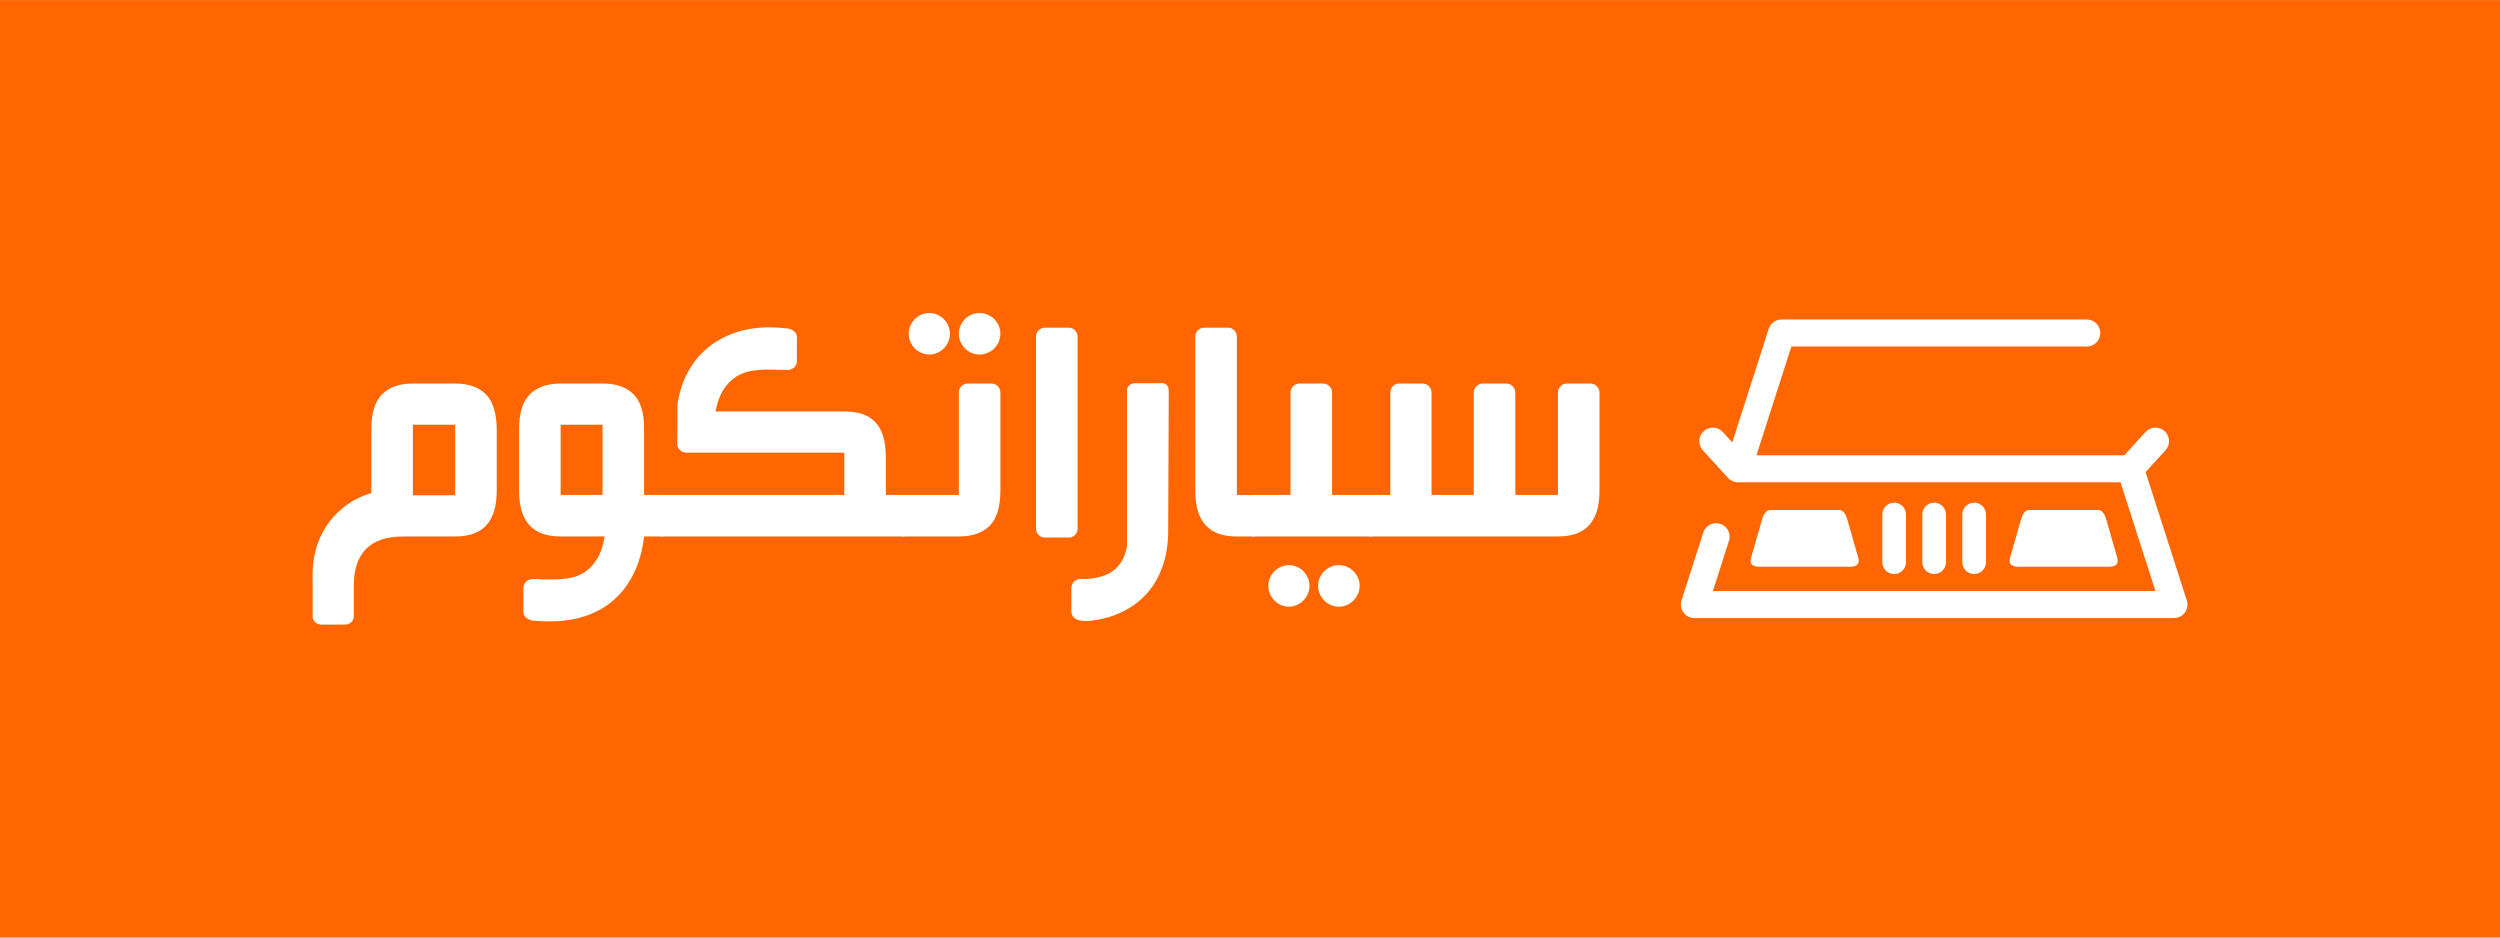 <?xml version="1.0" encoding="UTF-8"?>
<!DOCTYPE svg PUBLIC "-//W3C//DTD SVG 1.1//EN" "http://www.w3.org/Graphics/SVG/1.1/DTD/svg11.dtd">
<!-- Creator: CorelDRAW 2020 (64-Bit) -->
<svg xmlns="http://www.w3.org/2000/svg" xml:space="preserve" width="7.874in" height="2.953in" version="1.1" style="shape-rendering:geometricPrecision; text-rendering:geometricPrecision; image-rendering:optimizeQuality; fill-rule:evenodd; clip-rule:evenodd"
viewBox="0 0 7868.04 2950.51"
 xmlns:xlink="http://www.w3.org/1999/xlink"
 xmlns:xodm="http://www.corel.com/coreldraw/odm/2003">
 <defs>
  <style type="text/css">
   <![CDATA[
    .fil0 {fill:#FF6600}
    .fil1 {fill:white;fill-rule:nonzero}
   ]]>
  </style>
 </defs>
 <g id="Layer_x0020_1">
  <rect class="fil0" x="-0" y="0" width="7868.04" height="2950.51"/>
  <g id="_1859750900048">
   <path class="fil1" d="M6175.85 1619.16c0,-20.59 16.69,-37.27 37.27,-37.27 20.59,0 37.28,16.69 37.28,37.27l0 150.1c0,20.58 -16.69,37.27 -37.28,37.27 -20.58,0 -37.27,-16.69 -37.27,-37.27l0 -150.1zm-706.12 -101.38c-11.55,-0 -23.06,-4.69 -31.45,-13.9l-79.16 -87.08c-15.81,-17.37 -14.54,-44.27 2.83,-60.07 17.37,-15.81 44.27,-14.54 60.07,2.83l29.75 32.73 113.69 -354.07c4.39,-18.85 21.3,-32.89 41.49,-32.89l960.54 0c23.53,0 42.6,19.07 42.6,42.6 0,23.53 -19.08,42.6 -42.6,42.6l-929.62 0 -109.87 342.13 1157.96 0 66.46 -73.1c15.81,-17.37 42.7,-18.64 60.07,-2.83 17.37,15.81 18.64,42.7 2.83,60.07l-62.65 68.91 128.64 400.62c2.07,5.01 3.21,10.5 3.21,16.26 0,23.53 -19.07,42.6 -42.6,42.6l-1509.42 0c-23.53,0 -42.6,-19.07 -42.6,-42.6 0,-5.76 1.14,-11.25 3.21,-16.26l67.56 -210.39c7.17,-22.33 31.08,-34.63 53.42,-27.46 22.33,7.17 34.62,31.09 27.46,53.42l-50.76 158.08 1392.86 0 -109.86 -342.13 -1204.06 0 0 -0.07zm580.22 101.38c0,-20.59 16.69,-37.27 37.27,-37.27 20.58,0 37.27,16.69 37.27,37.27l0 150.1c0,20.58 -16.69,37.27 -37.27,37.27 -20.59,0 -37.27,-16.69 -37.27,-37.27l0 -150.1zm-125.9 0c0,-20.59 16.69,-37.27 37.27,-37.27 20.59,0 37.27,16.69 37.27,37.27l0 150.1c0,20.58 -16.69,37.27 -37.27,37.27 -20.58,0 -37.27,-16.69 -37.27,-37.27l0 -150.1zm-352.03 -14.24c-14.59,0 -22.03,14.41 -26.55,30.19l-33.86 118.2c-4.52,15.78 -3.4,30.19 26.56,30.19l283.1 0c29.96,0 31.07,-14.4 26.55,-30.19l-33.86 -118.2c-4.52,-15.79 -11.96,-30.19 -26.56,-30.19l-215.39 0zm815.02 0c-14.59,0 -22.04,14.41 -26.56,30.19l-33.86 118.2c-4.52,15.78 -3.4,30.19 26.56,30.19l283.1 0c29.96,0 31.08,-14.4 26.56,-30.19l-33.86 -118.2c-4.52,-15.79 -11.96,-30.19 -26.55,-30.19l-215.39 0z"/>
   <path class="fil1" d="M1432.51 1558.67l0 -222.06 -133.01 0 0 222.06 133.01 0zm-448.63 269.41c-0.38,-5.07 -0.38,-9.77 -0.19,-14.09 0.19,-4.13 0.19,-8.45 0.19,-12.96 0,-22.36 3.38,-46.03 9.96,-70.83 6.57,-24.98 17.09,-48.84 31.37,-71.76 14.47,-22.92 33.63,-43.96 57.11,-62.75 23.67,-18.97 52.42,-33.63 86.42,-44.34l0 -200.27c0,-50.91 11.27,-87.74 33.63,-110.28 22.35,-22.55 54.67,-33.82 96.94,-33.82l133.39 0c41.89,0 74.02,11.27 96.38,33.82 22.36,22.54 33.82,59.18 34.19,110.09l0 192.94c0,25.55 -2.82,47.53 -8.45,65.57 -5.83,18.22 -14.28,33.07 -25.36,44.9 -11.27,11.65 -24.99,20.29 -41.15,25.74 -15.97,5.45 -34.56,8.27 -55.42,8.27l-142.03 0c-3.01,0 -6.57,0 -10.52,0 -4.13,0 -7.7,0 -11.09,0 -103.89,0 -155.74,51.66 -155.74,155.18 0,2.82 0,6.39 0,10.52 0,3.95 0,7.33 0,10.33l0 74.21c0,7.7 -2.63,14.28 -7.89,19.35 -5.45,5.07 -11.84,7.7 -19.54,7.7l-74.77 0c-7.7,0 -14.09,-2.63 -19.54,-7.7 -5.26,-5.07 -7.89,-11.65 -7.89,-19.16l0 -110.65z"/>
   <path id="1" class="fil1" d="M1764.47 1557.54l131.88 0 0 -220.93 -131.88 0 0 220.93zm-86.42 395.65c-8.08,-0.75 -15.22,-3.57 -21.61,-8.83 -6.2,-5.07 -9.21,-11.46 -9.21,-19.16l0 -74.21c0,-7.7 2.82,-14.28 8.45,-20.1 5.63,-5.64 12.4,-8.45 20.1,-8.45 4.69,0 9.21,0 13.15,0 4.51,0 9.21,0.37 14.47,1.13 5.82,0 11.83,0 18.03,0 6.57,0 12.77,0 18.22,0 17.66,0 35.13,-1.5 52.61,-4.51 17.28,-2.82 33.44,-9.21 48.09,-18.6 14.65,-9.58 27.43,-23.3 38.51,-40.96 11.08,-17.66 19.16,-41.33 24.23,-71.2l-138.65 0c-21.04,0 -39.45,-2.82 -55.8,-8.27 -16.16,-5.45 -29.87,-14.09 -40.96,-25.74 -11.27,-11.83 -19.73,-26.68 -25.36,-44.9 -5.82,-18.04 -8.64,-40.02 -8.64,-65.57l0 -192.94c0,-50.91 11.27,-87.55 34,-110.09 22.55,-22.55 54.86,-33.82 96.75,-33.82l133.01 0c41.9,0 74.02,11.27 96.56,33.82 22.36,22.36 33.44,58.99 33.07,109.9l0 206.85 61.05 0 0 130.75 -61.05 0c-5.07,43.4 -15.78,81.54 -31.75,114.79 -16.16,33.25 -36.82,61.24 -62.37,83.79 -25.36,22.54 -55.04,39.64 -89.05,51.29 -34,11.46 -71.2,17.28 -111.97,17.28 -8.08,0 -16.53,-0.18 -24.98,-0.37 -8.64,-0.38 -18.22,-0.94 -28.37,-1.88l-0.56 0z"/>
   <path id="2" class="fil1" d="M2847.34 1688.3l-767.44 0 0 -130.75 577.32 0 0 -133.01 -496.54 0c-7.7,0 -14.47,-2.63 -20.29,-8.08 -5.82,-5.26 -8.83,-11.84 -8.83,-19.54 0,-20.85 0.18,-41.7 0.37,-62.19 0.19,-20.67 0.19,-41.33 0.19,-62.37 5.45,-37.01 16.35,-70.45 32.31,-100.51 15.78,-29.87 36.44,-55.42 61.62,-76.28 24.99,-20.85 54.11,-37.01 87.17,-48.47 33.06,-11.46 69.32,-17.1 108.96,-17.1 16.53,0 34.76,1.13 54.48,3.38 8.45,0.75 15.78,3.76 21.98,8.83 6.38,5.07 9.39,11.65 9.39,19.35l0 74.96c0,7.7 -2.82,14.28 -8.45,19.54 -5.82,5.45 -12.21,8.08 -19.54,8.08 -10.33,0 -21.04,-0.19 -31.94,-0.56 -11.09,-0.38 -21.79,-0.57 -32.5,-0.57 -17.28,0 -34.38,1.5 -51.48,4.32 -17.09,3.01 -32.88,9.02 -47.53,18.22 -14.84,9.21 -27.8,22.55 -39.08,39.83 -11.46,17.28 -20.1,40.39 -25.93,69.51l405.61 0c21.42,0 40.02,2.63 56.36,7.89 16.16,5.45 29.68,13.71 40.77,25.36 11.09,11.46 19.35,26.3 24.98,44.53 5.83,18.41 8.64,40.2 8.64,65.94l0 118.92 59.37 0 0 130.75z"/>
   <path id="3" class="fil1" d="M2840.01 1557.54l177.72 0 0 -322.57c0,-7.33 2.63,-13.9 8.08,-19.54 5.26,-5.64 11.83,-8.45 19.54,-8.45l75.53 0c7.7,0 14.28,2.82 19.54,8.45 5.45,5.64 8.08,12.21 8.08,19.54l0 308.29c0,51.48 -11.27,88.49 -33.63,111.03 -22.55,22.73 -54.86,34.01 -97.13,34.01l-177.72 0 0 -130.75zm308.48 -507.25c0,8.83 -1.69,17.29 -5.26,25.36 -3.57,7.89 -8.27,14.84 -14.09,20.85 -6.01,5.83 -12.96,10.52 -21.04,13.9 -8.08,3.57 -16.72,5.26 -25.55,5.26 -8.83,0 -17.29,-1.69 -25.17,-5.26 -7.89,-3.38 -14.84,-8.08 -20.48,-13.9 -5.82,-6.01 -10.33,-12.96 -13.9,-20.85 -3.57,-8.08 -5.26,-16.53 -5.26,-25.36 0,-8.83 1.69,-17.28 5.26,-25.36 3.57,-7.89 8.08,-14.84 13.9,-20.85 5.64,-5.83 12.59,-10.52 20.48,-13.9 7.89,-3.57 16.34,-5.26 25.17,-5.26 8.83,0 17.47,1.69 25.55,5.26 8.08,3.38 15.03,8.08 21.04,13.9 5.82,6.01 10.52,12.96 14.09,20.85 3.57,8.08 5.26,16.53 5.26,25.36zm-158.94 0c0,8.83 -1.69,17.29 -5.26,25.36 -3.38,7.89 -8.08,14.84 -13.9,20.85 -6.01,5.83 -12.77,10.52 -20.67,13.9 -7.89,3.57 -16.16,5.26 -24.98,5.26 -8.83,0 -17.1,-1.69 -24.99,-5.26 -7.89,-3.38 -14.65,-8.08 -20.67,-13.9 -5.82,-6.01 -10.52,-12.96 -13.9,-20.85 -3.57,-8.08 -5.26,-16.53 -5.26,-25.36 0,-8.83 1.69,-17.28 5.26,-25.36 3.38,-7.89 8.08,-14.84 13.9,-20.85 6.02,-5.83 12.78,-10.52 20.67,-13.9 7.89,-3.57 16.16,-5.26 24.99,-5.26 8.83,0 17.1,1.69 24.98,5.26 7.89,3.38 14.65,8.08 20.67,13.9 5.83,6.01 10.52,12.96 13.9,20.85 3.57,8.08 5.26,16.53 5.26,25.36z"/>
   <path id="4" class="fil1" d="M3892.64 1557.92l56.36 0 0 130.38 -56.74 0c-20.85,0 -39.45,-2.82 -55.61,-8.27 -16.16,-5.45 -29.68,-14.09 -40.95,-25.93 -11.09,-11.65 -19.54,-26.49 -25.36,-44.71 -5.64,-18.22 -8.45,-40.02 -8.45,-65.75l0 -484.51c0,-7.7 2.82,-14.28 8.27,-19.73 5.45,-5.45 12.21,-8.27 19.91,-8.27l74.4 0c7.7,0 14.47,2.82 19.91,8.27 5.45,5.45 8.27,12.02 8.27,19.73l0 498.79z"/>
   <path id="5" class="fil1" d="M4121.27 1843.29c0,9.21 -1.69,17.66 -5.26,25.55 -3.38,7.89 -8.08,14.84 -13.9,20.85 -6.01,6.01 -12.77,10.9 -20.67,14.28 -7.89,3.57 -16.16,5.26 -24.98,5.26 -8.83,0 -17.1,-1.69 -24.99,-5.26 -7.89,-3.38 -14.65,-8.27 -20.67,-14.28 -5.82,-6.01 -10.52,-12.96 -13.9,-20.85 -3.57,-7.89 -5.26,-16.34 -5.26,-25.55 0,-8.83 1.69,-17.1 5.26,-24.99 3.38,-7.89 8.08,-14.65 13.9,-20.67 6.01,-5.82 12.77,-10.52 20.67,-13.9 7.89,-3.57 16.16,-5.26 24.99,-5.26 8.83,0 17.09,1.69 24.98,5.26 7.89,3.38 14.65,8.08 20.67,13.9 5.82,6.01 10.52,12.78 13.9,20.67 3.57,7.89 5.26,16.16 5.26,24.99zm157.81 0c0,9.21 -1.69,17.66 -5.26,25.55 -3.38,7.89 -8.08,14.84 -14.09,20.85 -5.82,6.01 -12.77,10.9 -20.67,14.28 -7.89,3.57 -16.53,5.26 -25.55,5.26 -8.83,0 -17.29,-1.69 -25.18,-5.26 -7.89,-3.38 -14.84,-8.27 -20.67,-14.28 -6.01,-6.01 -10.71,-12.96 -14.09,-20.85 -3.57,-7.89 -5.26,-16.34 -5.26,-25.55 0,-8.83 1.69,-17.1 5.26,-24.99 3.38,-7.89 8.08,-14.65 14.09,-20.67 5.83,-5.82 12.78,-10.52 20.67,-13.9 7.89,-3.57 16.35,-5.26 25.18,-5.26 9.02,0 17.66,1.69 25.55,5.26 7.89,3.38 14.84,8.08 20.67,13.9 6.01,6.01 10.71,12.78 14.09,20.67 3.57,7.89 5.26,16.16 5.26,24.99zm-86.8 -285.75l126.06 0 0 130.75 -376.3 0 0 -130.75 119.48 0 0 -322.57c0,-7.33 2.82,-13.72 8.27,-19.54 5.45,-5.64 12.21,-8.45 20.29,-8.45l74.21 0c7.7,0 14.28,2.82 19.73,8.45 5.45,5.82 8.27,12.21 8.27,19.54l0 322.57z"/>
   <path id="6" class="fil1" d="M4769.04 1557.54l134.14 0 0 -322.57c0,-7.33 2.82,-13.72 8.27,-19.54 5.45,-5.64 12.03,-8.45 19.73,-8.45l74.77 0c7.33,0 13.71,2.82 19.54,8.45 5.63,5.82 8.45,12.21 8.45,19.73l0 308.29c0,25.74 -2.82,47.72 -8.45,65.75 -5.83,18.22 -14.28,33.25 -25.36,44.9 -11.27,11.83 -24.99,20.48 -41.33,25.93 -16.35,5.45 -34.95,8.27 -55.8,8.27l-590.65 0 0 -130.75 63.31 0 0 -322.57c0,-7.33 2.63,-13.72 7.7,-19.54 5.07,-5.64 11.27,-8.45 18.6,-8.45l75.34 0c7.7,0 14.27,2.82 19.72,8.45 5.45,5.82 8.27,12.21 8.27,19.54l0 322.57 133.01 0 0 -322.57c0,-7.33 2.82,-13.72 8.27,-19.54 5.45,-5.64 12.02,-8.45 19.73,-8.45l74.21 0c7.7,0 14.28,2.82 20.1,8.45 5.64,5.82 8.45,12.21 8.45,19.54l0 322.57z"/>
   <path id="7" class="fil1" d="M3260.65 1059.13c0,-7.7 2.82,-14.28 8.27,-19.73 5.45,-5.45 12.21,-8.27 19.91,-8.27l74.96 0c7.33,0 13.9,2.82 19.35,8.27 5.45,5.45 8.27,12.02 8.27,19.73l0 605.12c0,7.7 -2.82,14.09 -8.27,19.54 -5.45,5.26 -12.03,7.89 -19.35,7.89l-74.96 0c-7.7,0 -14.46,-2.63 -19.91,-7.89 -5.45,-5.45 -8.27,-11.84 -8.27,-19.54l0 -605.12z"/>
   <path id="8" class="fil1" d="M3420.33 1822.06c15.03,-1.13 29.49,-3.57 43.21,-7.14 13.71,-3.76 26.3,-9.39 37.38,-17.1 11.27,-7.7 20.85,-18.03 28.93,-31 8.08,-12.77 13.71,-28.93 17.1,-48.47l0 -488.27c0,-7.33 2.44,-13.15 7.33,-17.66 5.07,-4.32 11.09,-6.57 18.41,-6.57l85.29 0c6.2,0 11.08,2.25 14.84,6.57 3.57,4.51 5.45,10.33 5.45,17.66l-1.69 438.67c0,40.02 -5.26,76.09 -15.97,108.21 -10.52,32.31 -25.74,60.12 -45.28,83.79 -19.54,23.67 -43.4,43.21 -71.2,58.43 -27.8,15.22 -58.8,25.93 -92.99,31.75 -0.38,0 -0.57,0 -0.57,0 0,0 -0.37,0 -1.13,0 -5.45,0.94 -10.9,1.69 -16.35,2.44 -5.63,0.56 -10.9,0.94 -15.97,0.94 -1.88,0 -4.13,0 -6.76,0 -2.07,0 -4.7,-0.38 -7.7,-1.13 -8.27,-0.75 -15.59,-3.76 -21.61,-8.83 -6.2,-5.07 -9.21,-11.65 -9.21,-19.35l0 -74.4c0,-7.7 2.82,-14.28 8.27,-20.1 5.64,-5.63 12.21,-8.45 19.91,-8.45l20.29 0z"/>
  </g>
 </g>
</svg>
